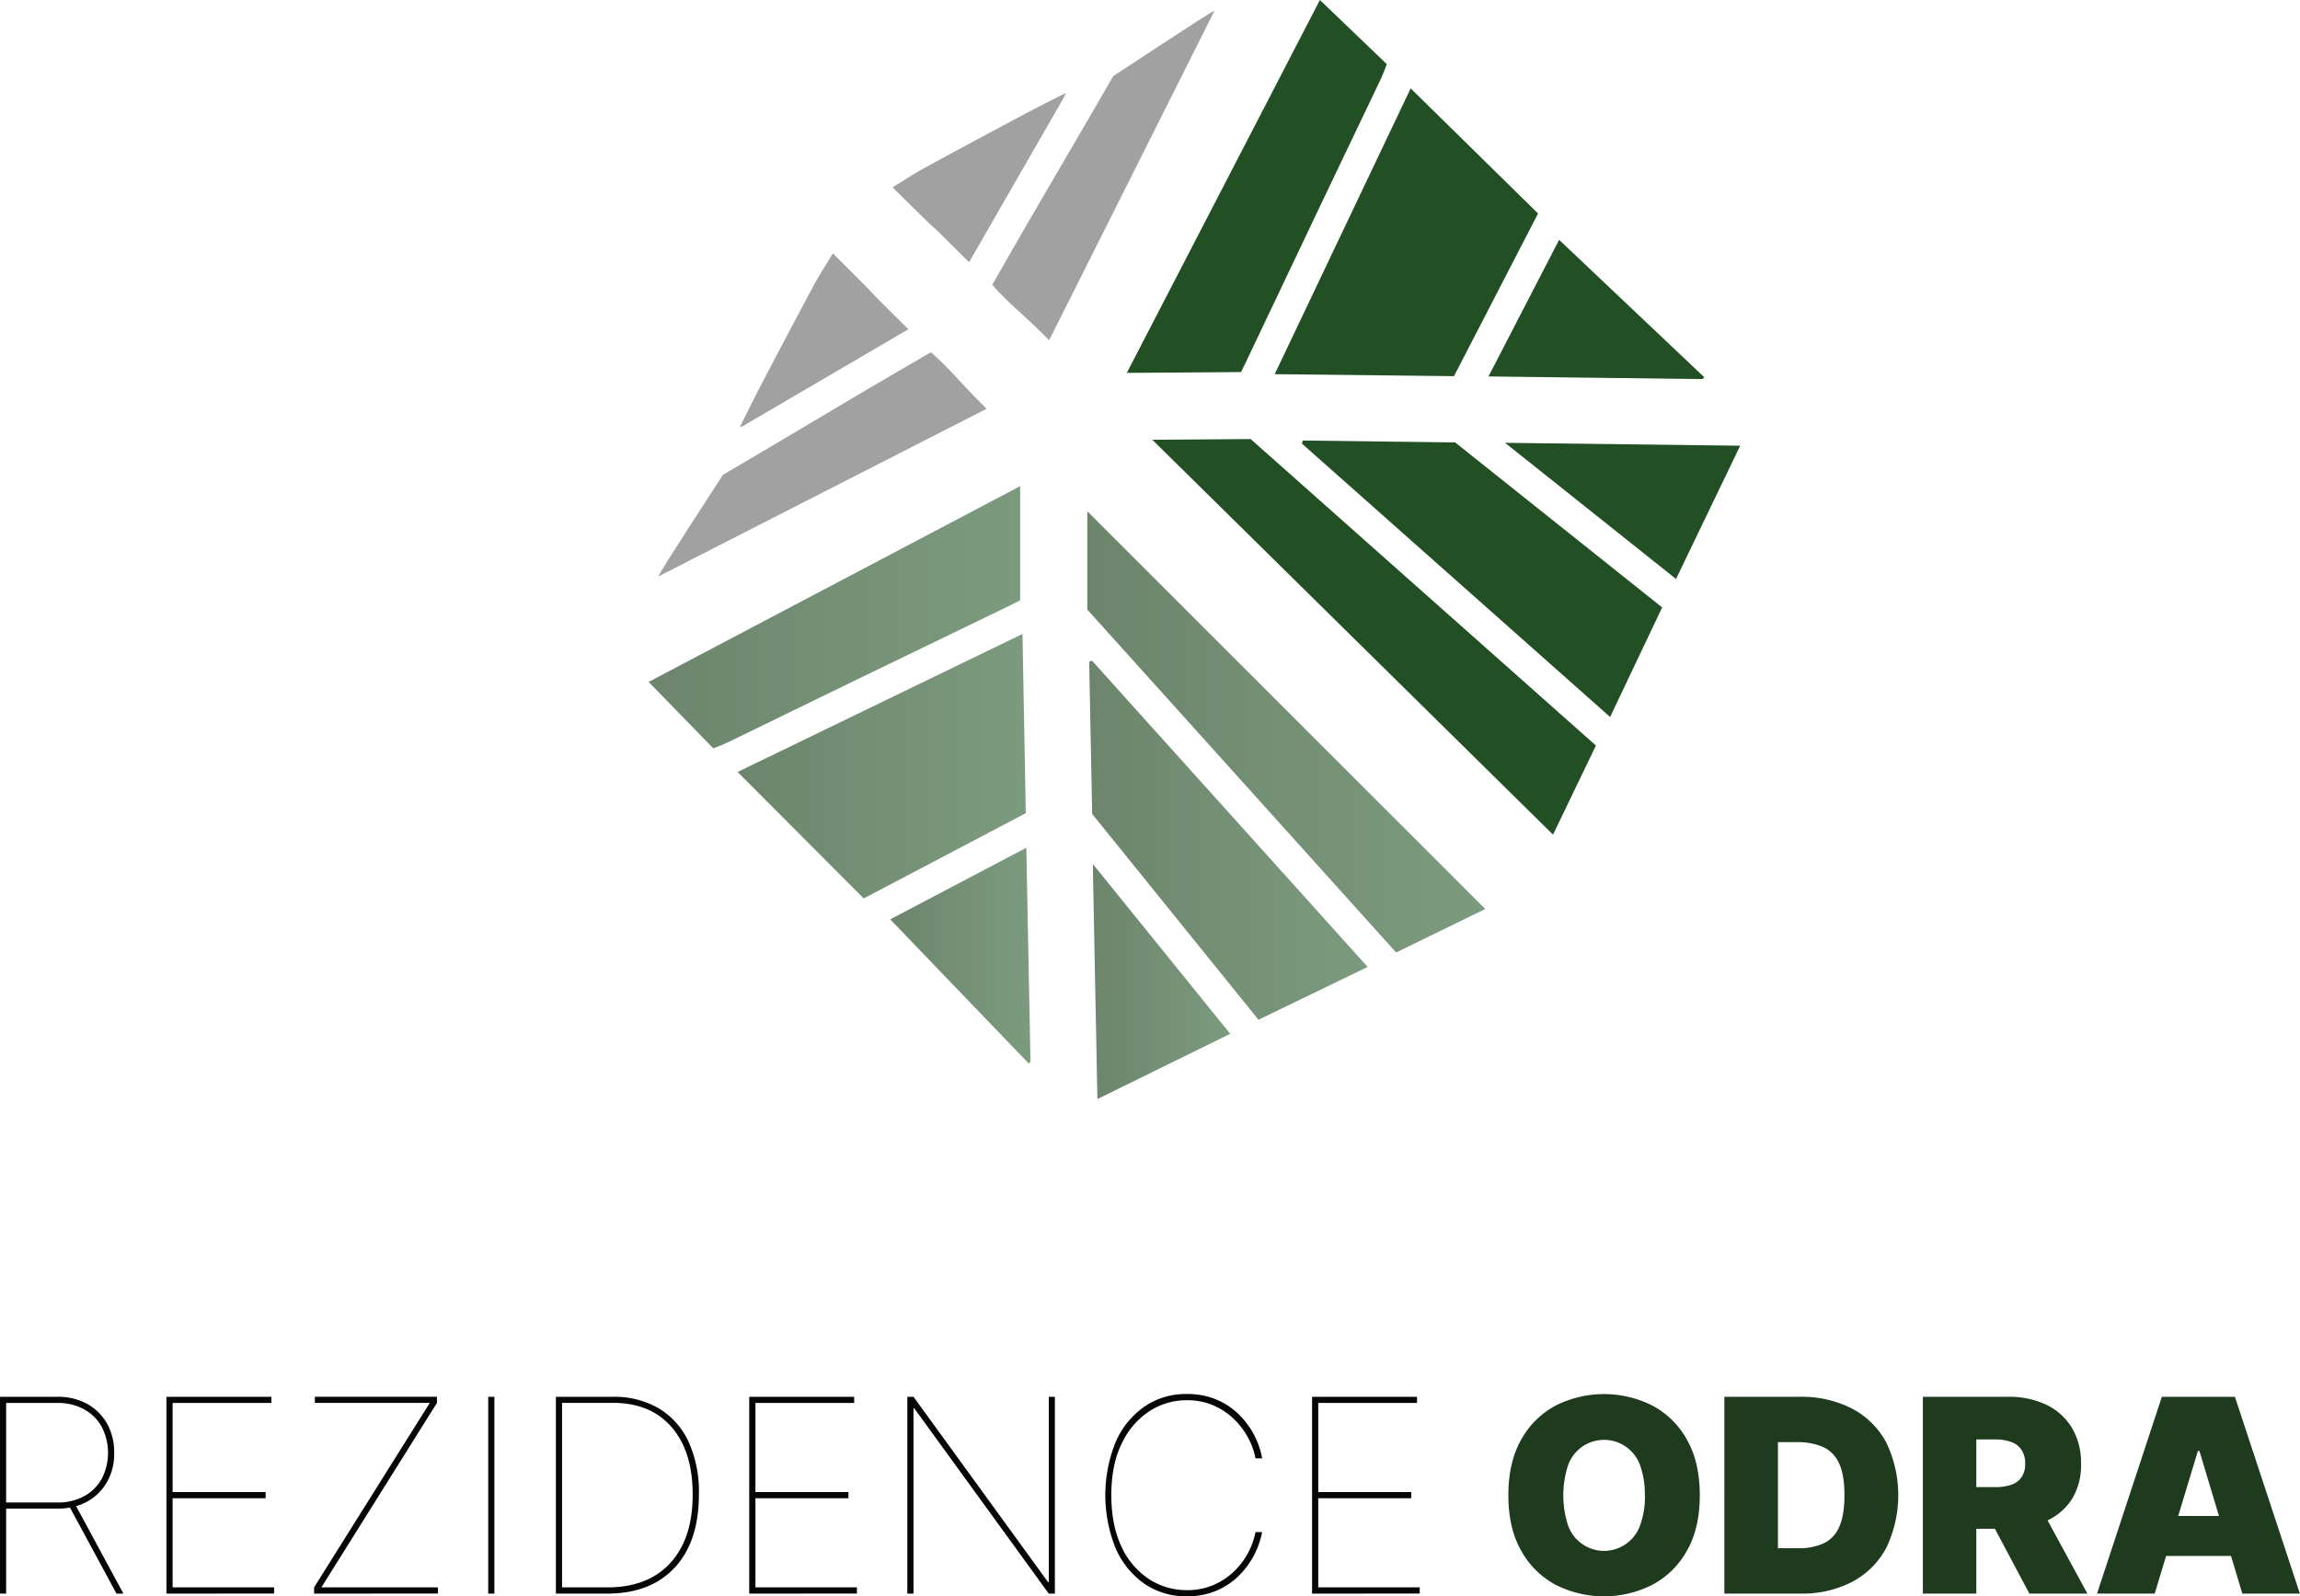 <svg xmlns="http://www.w3.org/2000/svg" xmlns:xlink="http://www.w3.org/1999/xlink" viewBox="0 0 696.85 483.7"><defs><style>.cls-1{fill:#a2a1a1;}.cls-2{fill:url(#Nepojmenovaný_přechod_37);}.cls-3{fill:url(#Nepojmenovaný_přechod_37-2);}.cls-4{fill:url(#Nepojmenovaný_přechod_37-3);}.cls-5{fill:url(#Nepojmenovaný_přechod_37-4);}.cls-6{fill:url(#Nepojmenovaný_přechod_37-5);}.cls-7{fill:url(#Nepojmenovaný_přechod_37-6);}.cls-8{fill:#050606;}.cls-9{fill:#1e3b1d;}.cls-10{fill:#224f24;}</style><linearGradient id="Nepojmenovaný_přechod_37" x1="223.49" y1="232.17" x2="310.79" y2="232.17" gradientUnits="userSpaceOnUse"><stop offset="0" stop-color="#6c856c"/><stop offset="1" stop-color="#7c9b7e"/></linearGradient><linearGradient id="Nepojmenovaný_přechod_37-2" x1="329.43" y1="221.77" x2="449.96" y2="221.77" xlink:href="#Nepojmenovaný_přechod_37"/><linearGradient id="Nepojmenovaný_přechod_37-3" x1="329.97" y1="254.6" x2="414.37" y2="254.6" xlink:href="#Nepojmenovaný_přechod_37"/><linearGradient id="Nepojmenovaný_přechod_37-4" x1="196.52" y1="187.03" x2="309.08" y2="187.03" xlink:href="#Nepojmenovaný_přechod_37"/><linearGradient id="Nepojmenovaný_přechod_37-5" x1="331.1" y1="297.41" x2="372.73" y2="297.41" xlink:href="#Nepojmenovaný_přechod_37"/><linearGradient id="Nepojmenovaný_přechod_37-6" x1="269.72" y1="289.59" x2="312.22" y2="289.59" xlink:href="#Nepojmenovaný_přechod_37"/></defs><title>Datový zdroj 2</title><g id="Vrstva_2" data-name="Vrstva 2"><g id="Vrstva_1-2" data-name="Vrstva 1"><path class="cls-1" d="M323.41,27.77c.11-.15.21-.3.11-.14l-.16.08Z"/><path class="cls-2" d="M261.68,272.24l49.11-25.83c-.33-18-.65-35.77-1-54.31l-86.31,41.82Z"/><path class="cls-3" d="M423,288.62,450,275.44,329.43,154.92v29.79Z"/><path class="cls-4" d="M330,200.48c.3,15.36.6,30.71.9,46.15L381.29,309l33.08-16L330.85,200.2Z"/><path class="cls-5" d="M309.08,181.91v-34.6L196.52,206.63l19.58,20.13c1.38-.56,2.88-1.08,4.3-1.76q19-9.24,38.07-18.53Q282.2,195,306,183.47C307.09,182.92,308.21,182.35,309.08,181.91Z"/><path class="cls-1" d="M219,143.9c-.53,1-18.83,28.82-19.54,30.78,34.63-17.65,65-33.27,99.48-50.82-8.78-8.59-10.59-11.63-16.9-17.12-7,4.07-12.36,7.15-19.25,11.23-14.61,8.63-29.16,17.35-43.79,25.93"/><path class="cls-6" d="M372.73,313.26,331.1,261.8c.47,24,.93,47.32,1.39,71.23Z"/><path class="cls-7" d="M312.22,321.66c-.42-21.41-.84-42.83-1.27-64.78l-41.23,21.7,42,43.71Z"/><path class="cls-1" d="M275.21,99.77c-19.58-19.36-1.89-2.16-22.87-23-1.89,3.19-4.19,6.69-5.77,9.66q-8.15,15.2-16.12,30.48c-2.18,4.16-4.23,8.38-6.34,12.58l-.06-.06a5.47,5.47,0,0,0,1.83-.79"/><path class="cls-8" d="M0,482.89V423.25H17.47a18.15,18.15,0,0,1,8.87,2.12,15.54,15.54,0,0,1,6.06,5.95,17.62,17.62,0,0,1,2.19,8.93,16.83,16.83,0,0,1-3.16,10.36,15.7,15.7,0,0,1-8.37,5.78l14.33,26.5h-2.1L21.2,456.82a20.79,20.79,0,0,1-3.73.32H1.86v25.75Zm1.86-27.61H17.47a16.37,16.37,0,0,0,7.92-1.86,13.65,13.65,0,0,0,5.39-5.24,17.18,17.18,0,0,0,0-15.9A13.58,13.58,0,0,0,25.39,427a16.27,16.27,0,0,0-7.92-1.88H1.86Z"/><path class="cls-8" d="M50.43,482.89V423.25h31.8v1.86H52.3v27H80.48V454H52.3v27H83.05v1.87Z"/><path class="cls-8" d="M95.16,482.89V481l35.06-55.91H95.39v-1.86h37v1.86L97.37,481h35.3v1.87Z"/><path class="cls-8" d="M149.79,423.25v59.64h-1.87V423.25Z"/><path class="cls-8" d="M184,482.89H168.42V423.25h17.13a26.79,26.79,0,0,1,14.1,3.54,22.92,22.92,0,0,1,9,10.15,36.51,36.51,0,0,1,3.1,15.89q0,14.28-7.31,22.16T184,482.89ZM170.29,481H184q12.41,0,19.16-7.47t6.7-20.72q0-13-6.39-20.38t-17.95-7.34H170.29Z"/><path class="cls-8" d="M227,482.89V423.25h31.8v1.86H228.88v27h28.18V454H228.88v27h30.75v1.87Z"/><path class="cls-8" d="M319.61,423.25v59.64h-1.86L277,426.74h-.23v56.15h-1.87V423.25h1.87l40.76,56.14h.24V423.25Z"/><path class="cls-8" d="M382.39,441.89h-2a22.08,22.08,0,0,0-2.15-6.06,22.8,22.8,0,0,0-4.26-5.71,20.66,20.66,0,0,0-6.26-4.22,19.9,19.9,0,0,0-8.18-1.6,20.54,20.54,0,0,0-11.31,3.33,23.61,23.61,0,0,0-8.36,9.76q-3.17,6.42-3.16,15.68t3.16,15.78a23.36,23.36,0,0,0,8.36,9.7,20.75,20.75,0,0,0,11.31,3.29,20.06,20.06,0,0,0,8.18-1.59,20.76,20.76,0,0,0,6.26-4.19,22.58,22.58,0,0,0,6.41-11.81h2a25.28,25.28,0,0,1-6.7,12.87,21.77,21.77,0,0,1-6.84,4.76,22.38,22.38,0,0,1-9.29,1.82,22.15,22.15,0,0,1-12.9-3.84A25.47,25.47,0,0,1,338,469.11,42.94,42.94,0,0,1,338,437a25.38,25.38,0,0,1,8.68-10.74,22.09,22.09,0,0,1,12.9-3.85,22.54,22.54,0,0,1,9.29,1.81,21.7,21.7,0,0,1,6.84,4.73,25.06,25.06,0,0,1,6.7,12.92Z"/><path class="cls-8" d="M397.53,482.89V423.25h31.8v1.86H399.4v27h28.18V454H399.4v27h30.75v1.87Z"/><path class="cls-9" d="M515,453.07q0,10-3.88,16.78a25.8,25.8,0,0,1-10.45,10.34,32.41,32.41,0,0,1-29.4,0,26,26,0,0,1-10.42-10.36Q457,463,457,453.07t3.86-16.79a25.85,25.85,0,0,1,10.42-10.34,32.54,32.54,0,0,1,29.4,0,25.86,25.86,0,0,1,10.45,10.34Q515,443.11,515,453.07Zm-16.66,0a25.39,25.39,0,0,0-1.41-9,11.58,11.58,0,0,0-21.87,0,29.68,29.68,0,0,0,0,18.08,11.57,11.57,0,0,0,21.87,0A25.42,25.42,0,0,0,498.38,453.07Z"/><path class="cls-9" d="M545.44,482.89h-23V423.25H545.2a33.46,33.46,0,0,1,15.92,3.57,24.79,24.79,0,0,1,10.36,10.25,36.89,36.89,0,0,1,0,32,24.9,24.9,0,0,1-10.31,10.25A32.9,32.9,0,0,1,545.44,482.89Zm-6.76-13.75h6.17a18,18,0,0,0,7.56-1.43,9.69,9.69,0,0,0,4.78-4.92q1.63-3.5,1.64-9.72t-1.67-9.73a9.77,9.77,0,0,0-4.89-4.92,19.44,19.44,0,0,0-7.88-1.43h-5.71Z"/><path class="cls-9" d="M582.59,482.89V423.25h25.74A26.19,26.19,0,0,1,620,425.67a18.12,18.12,0,0,1,7.75,7,20.54,20.54,0,0,1,2.76,10.89,19.52,19.52,0,0,1-2.83,10.8,17.75,17.75,0,0,1-8,6.64,29.6,29.6,0,0,1-11.93,2.24H592.38V450.62h12.11a14.92,14.92,0,0,0,4.88-.71,6.12,6.12,0,0,0,3.11-2.29,7,7,0,0,0,1.1-4.1,7.29,7.29,0,0,0-1.1-4.18,6.29,6.29,0,0,0-3.11-2.39,13.84,13.84,0,0,0-4.88-.77h-5.71v46.71Zm34.95-27.38,14.9,27.38H614.86L600.3,455.51Z"/><path class="cls-9" d="M652.83,482.89H635.35L655,423.25h22.13l19.68,59.64H679.38l-13-43.22h-.47Zm-3.26-23.53h32.84v12.11H649.57Z"/></g><g id="Vrstva_3" data-name="Vrstva 3"><path class="cls-10" d="M466,64.69c-8.73,16.89-17.09,33.06-25.47,49.29l-54.32-.6,41.19-86.6Z"/><path class="cls-10" d="M483.53,225.91c-4.2,8.74-8.49,17.66-13,27-40.45-39.87-80.68-79.53-121.4-119.65l29.79-.22Z"/><path class="cls-10" d="M394.72,133.49l46.16.57,62.72,50-15.77,33.2-93.38-82.85Z"/><path class="cls-10" d="M376,112.74l-34.6.25L399.9,0l20.27,19.44c-.55,1.38-1.06,2.89-1.73,4.31q-9.1,19.11-18.25,38.2-11.34,23.82-22.65,47.65C377,110.74,376.43,111.87,376,112.74Z"/><path class="cls-1" d="M337.34,23c1-.53,28.68-19,30.63-19.75-17.4,34.75-32.79,65.27-50.1,99.84-8.65-8.72-11.7-10.51-17.24-16.78,4-7,7.06-12.4,11.09-19.33,8.53-14.66,17.14-29.28,25.62-44"/><path class="cls-10" d="M507.8,175.44,456,134.18l71.24.88C520.69,148.71,514.3,162,507.8,175.44Z"/><path class="cls-10" d="M515.76,114.87l-64.78-.8,21.4-41.4,44,41.66Z"/><path class="cls-1" d="M293.61,79.46c-19.5-19.44-2.17-1.87-23.19-22.7,3.18-1.91,6.67-4.23,9.62-5.84q15.15-8.25,30.37-16.34c4.14-2.21,8.35-4.29,12.53-6.43l-.06-.06a5.3,5.3,0,0,1-.78,1.84"/></g></g></svg>